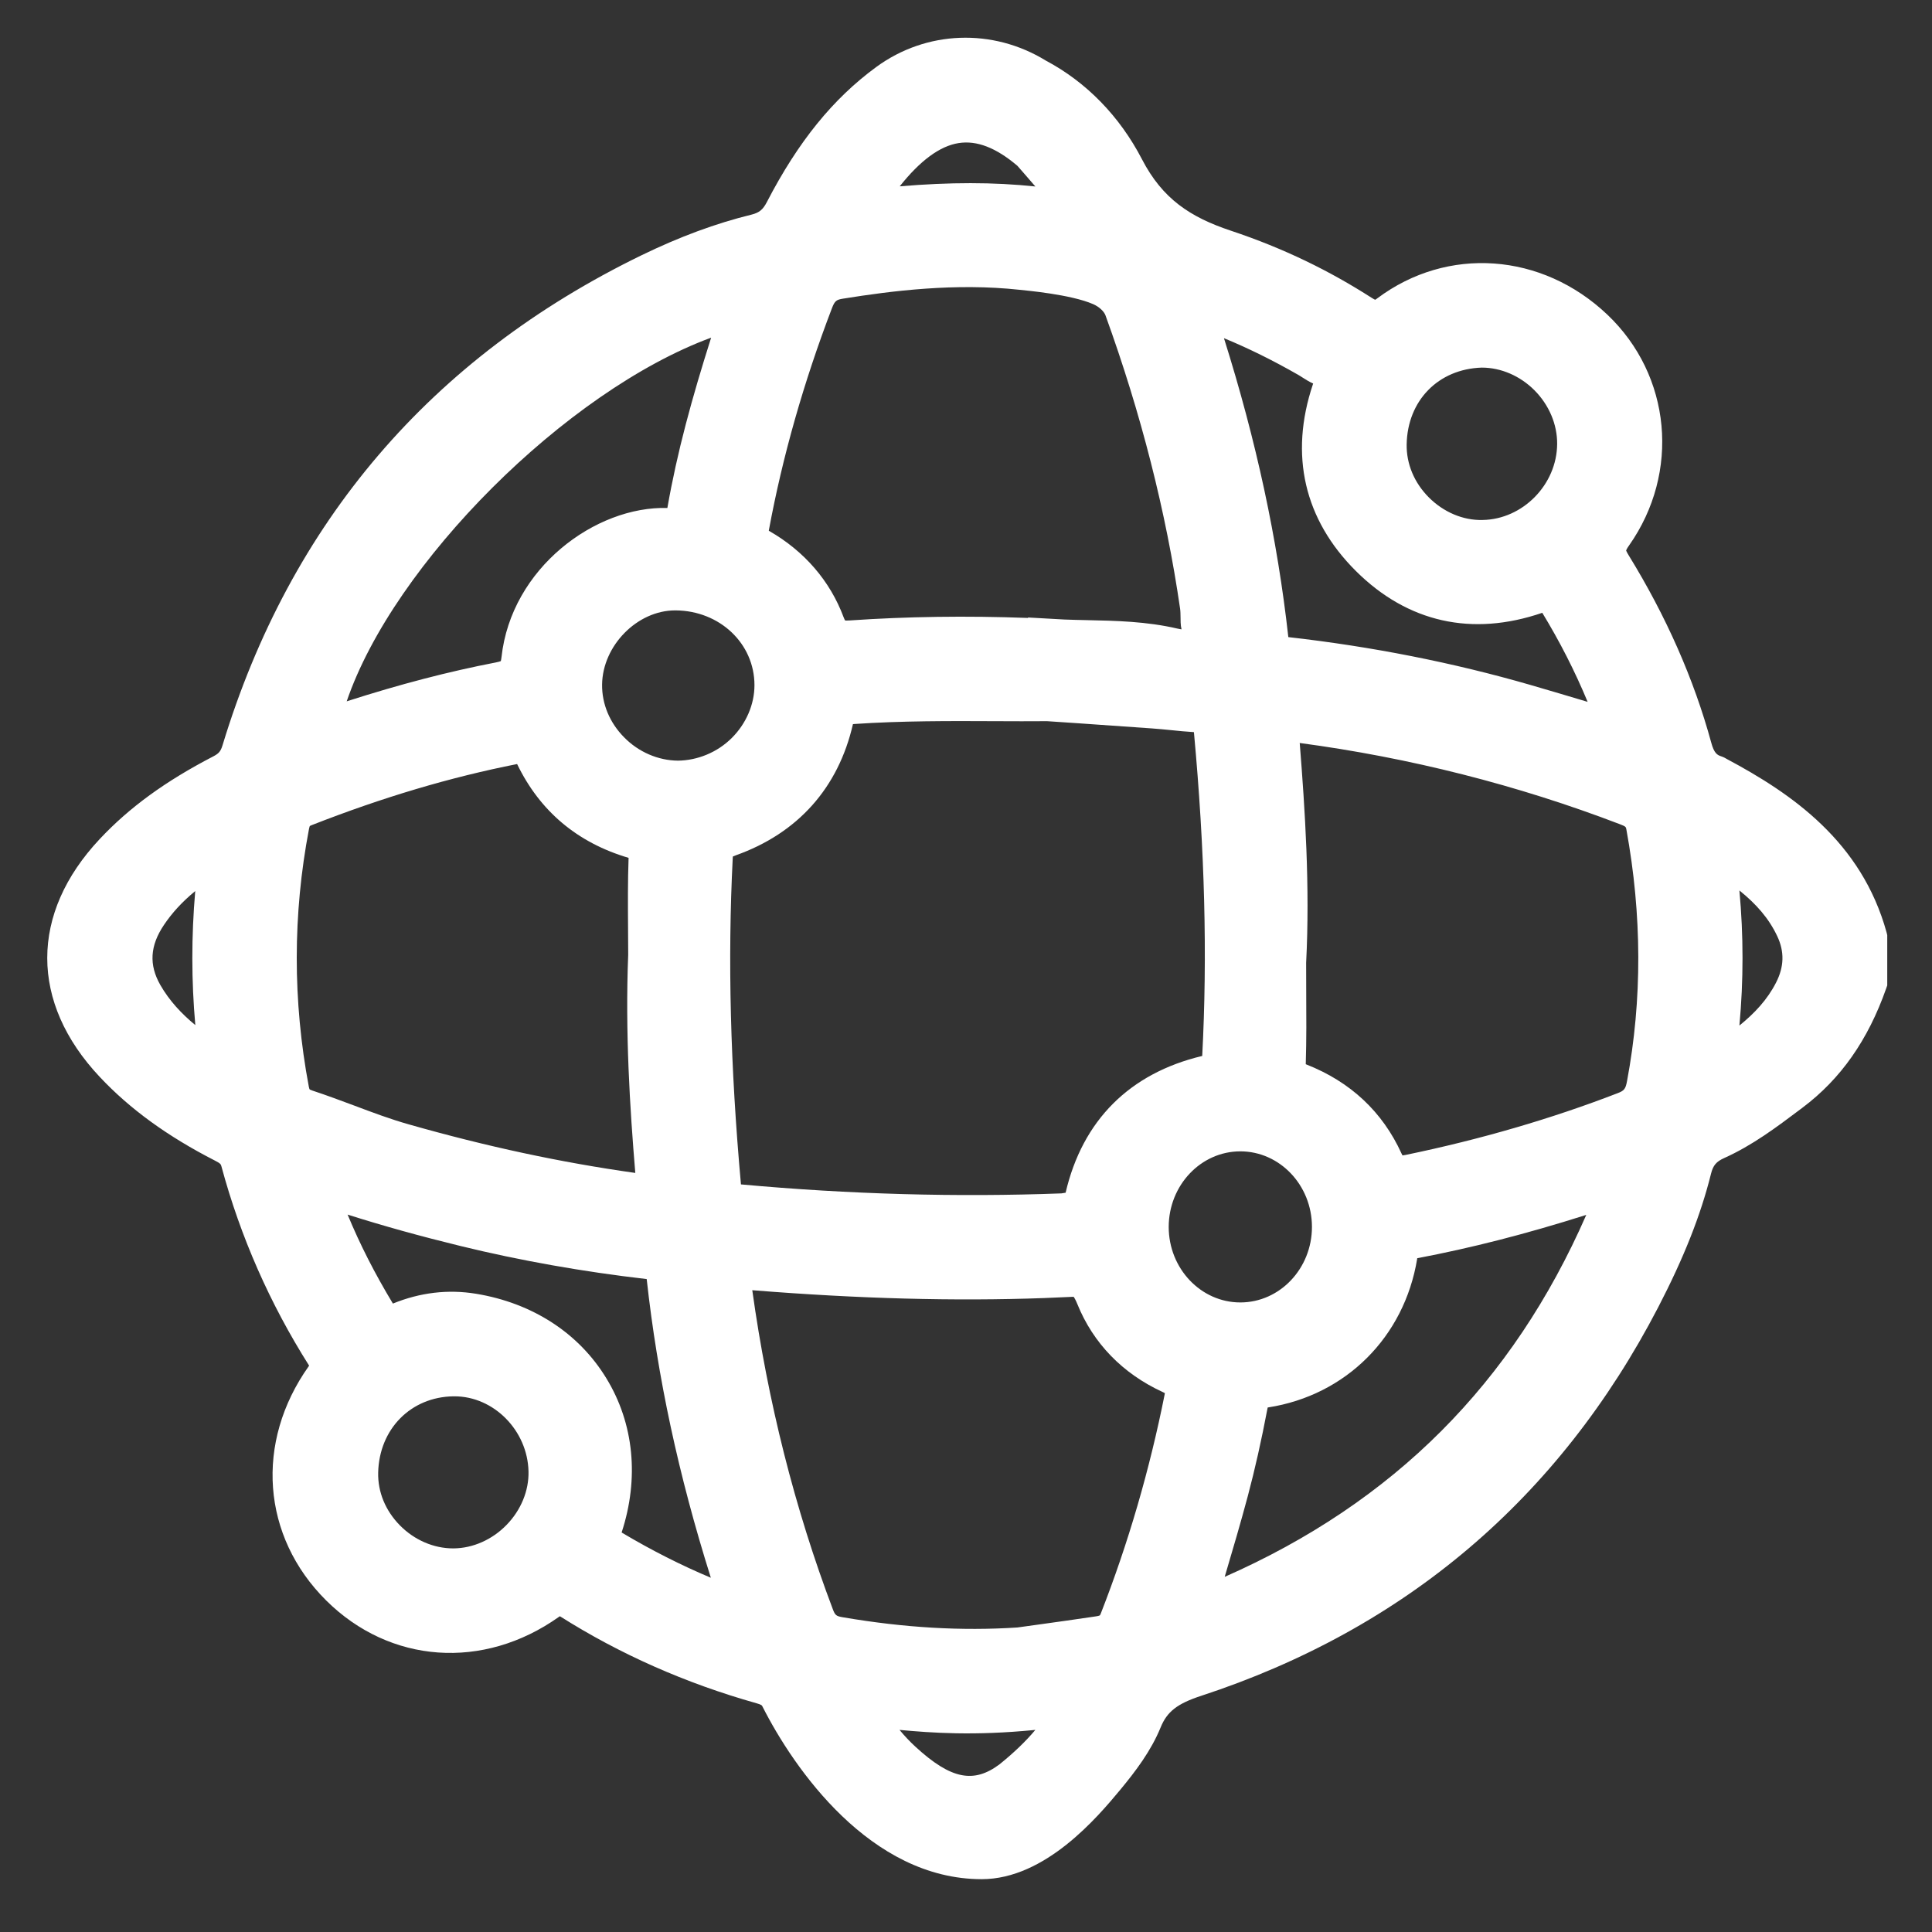 <?xml version="1.0" encoding="utf-8"?>
<!-- Generator: Adobe Illustrator 24.0.0, SVG Export Plug-In . SVG Version: 6.00 Build 0)  -->
<svg version="1.1" id="Layer_1" xmlns="http://www.w3.org/2000/svg" xmlns:xlink="http://www.w3.org/1999/xlink" x="0px" y="0px"
	 viewBox="0 0 256 256" style="enable-background:new 0 0 256 256;" xml:space="preserve">
<rect x="0" y="0" width="256" height="256" fill="#333333" stroke="none"/>
<path fill="#FFFFFF" d="M249.99,123.58c-3.32-12.07-12.56-18.41-21.18-23.01c-0.13-0.08-0.38-0.23-0.73-0.35c-0.54-0.17-0.95-0.41-1.33-1.81
	c-2.29-8.41-5.98-16.77-10.96-24.86c-0.26-0.42-0.31-0.6-0.32-0.6c0.01-0.04,0.07-0.23,0.38-0.66c6.82-9.68,5.61-22.55-2.87-30.6
	c-8.67-8.23-21.2-9.11-30.48-2.16c-0.13,0.1-0.22,0.16-0.29,0.19c-0.08-0.04-0.22-0.11-0.43-0.24c-5.6-3.59-11.63-6.56-18.68-8.91
	c-5.43-1.81-9.07-4.24-11.78-9.46c-2.96-5.71-7.37-10.23-12.74-13.08c-7.05-4.33-15.85-4-22.46,0.84
	c-5.75,4.21-10.36,9.9-14.51,17.91c-0.52,1-1.01,1.4-2,1.65c-4.77,1.17-9.56,2.94-14.64,5.41C57.12,47.4,38.46,69.23,29.5,98.71
	c-0.25,0.84-0.5,1.13-1.23,1.51c-6.33,3.28-11.12,6.76-15.05,10.95c-9.28,9.88-9.28,21.67,0,31.53c3.99,4.25,8.99,7.88,15.27,11.09
	c0.75,0.38,0.78,0.5,0.85,0.76c2.51,9.31,6.42,18.19,11.61,26.39c0,0.01,0.01,0.01,0.01,0.02c-0.01,0.02-0.03,0.04-0.05,0.07
	c-7.16,10.08-6.23,22.55,2.31,31.04c8.45,8.39,20.84,9.27,30.83,2.18c0.05-0.04,0.1-0.07,0.14-0.09
	c7.91,5.01,16.67,8.89,26.05,11.53c0.67,0.19,0.72,0.28,0.8,0.45c4.15,8.2,14.29,22.86,29.04,22.86c8.43,0,15.37-8.24,18.38-11.87
	c2.01-2.43,4.05-5.11,5.33-8.24c0.85-2.09,2.2-3.14,5.33-4.17c27.07-8.87,47.46-26.19,60.59-51.48c3.41-6.58,5.64-12.21,7.01-17.72
	c0.27-1.09,0.69-1.6,1.74-2.07c3.74-1.68,6.94-4.09,10.04-6.42l0.37-0.28c5.03-3.78,8.65-8.93,11.05-15.75l0.15-0.43v-6.66
	L249.99,123.58z M25.88,135.83c-1.81-1.49-3.43-3.21-4.64-5.32c-1.52-2.67-1.37-5.2,0.49-7.96c1.07-1.59,2.39-3.04,4.14-4.48
	C25.35,124.09,25.36,129.97,25.88,135.83z M230.48,117.99c2.25,1.82,3.9,3.69,5.02,6.07c0.96,2.04,0.91,4.04-0.16,6.13
	c-1.16,2.28-2.87,4.09-4.86,5.7C231.03,129.9,231.03,123.97,230.48,117.99z M137.19,229.22c-1.29,1.54-2.84,3.02-4.72,4.54
	c-3.42,2.58-6.44,2.04-11.17-2.31c-0.74-0.68-1.43-1.41-2.11-2.23C123.39,229.61,129.04,230.03,137.19,229.22z M137.55,215.27
	l-2.74,0.38c-7.41,0.48-14.97,0.04-23.11-1.35c-0.9-0.15-1.04-0.26-1.35-1.08c-5.03-13.29-8.62-27.51-10.67-42.26
	c14.12,1.13,26.81,1.47,38.65,1.04l3.01-0.13l0.92-0.04c0.1,0.14,0.28,0.43,0.5,0.98c2.09,5.17,5.99,9.2,11.3,11.64
	c0.12,0.06,0.22,0.1,0.29,0.15c-0.01,0.04-0.01,0.08-0.02,0.13v0c-1.99,10.01-4.84,19.79-8.47,29.07c-0.07,0.18-0.12,0.24-0.12,0.24
	c-0.01,0.01-0.13,0.08-0.55,0.14C142.64,214.56,140.09,214.92,137.55,215.27z M80.35,182.64c-3.65-6-9.79-9.98-17.27-11.21
	c-3.71-0.61-7.41-0.17-11.02,1.3c-2.4-3.98-4.36-7.82-6-11.79c4.75,1.51,9.63,2.86,14.99,4.17c7.86,1.92,16.14,3.39,24.61,4.37
	c0.01,0,0.02,0,0.03,0c1.43,13.01,4.22,26,8.5,39.58c-3.93-1.65-7.86-3.64-11.71-5.93c-0.04-0.02-0.08-0.05-0.11-0.07
	C84.72,195.88,84,188.62,80.35,182.64z M119.22,24.69c2.71-3.42,5.32-5.34,7.8-5.73c2.4-0.38,4.95,0.6,7.79,3.01
	c0.32,0.37,0.64,0.74,0.97,1.11c0.48,0.55,0.95,1.09,1.41,1.63c-2.75-0.29-5.6-0.44-8.6-0.44
	C125.62,24.27,122.52,24.41,119.22,24.69z M135.1,38.4c0.79,0.09,6.76,0.6,9.75,1.9c0.86,0.38,1.46,1.01,1.63,1.48
	c4.7,12.96,8.03,26.04,9.89,38.88c0.05,0.33,0.05,0.75,0.06,1.19c0,0.21,0,0.41,0.01,0.62c0.01,0.33,0.05,0.63,0.12,0.92
	c-0.17-0.02-0.36-0.06-0.55-0.1c-4.08-0.95-8.14-1.04-12.06-1.12c-0.96-0.02-1.94-0.04-2.91-0.08l-4.82-0.27v0.06
	c-8.13-0.3-16.05-0.19-23.59,0.33c-0.34,0.02-0.54,0.02-0.65,0.01c-0.05-0.08-0.11-0.22-0.2-0.44c-1.79-4.8-5.2-8.75-9.85-11.42
	c-0.02-0.01-0.04-0.02-0.06-0.03c0.01-0.04,0.01-0.08,0.02-0.13c1.79-9.67,4.6-19.56,8.35-29.37c0.38-0.99,0.61-1.12,1.49-1.26
	C118.14,38.54,126.58,37.47,135.1,38.4z M179.67,75.67c6.85,6.81,15.38,8.72,24.69,5.53c2.33,3.83,4.32,7.73,6.01,11.8
	c-2.6-0.78-5.1-1.52-7.61-2.25c-10.21-2.95-20.99-5.08-32.05-6.33c-1.44-12.97-4.24-25.99-8.53-39.61c3.25,1.34,6.47,2.93,9.86,4.87
	c0.18,0.1,0.35,0.22,0.53,0.33c0.41,0.26,0.87,0.56,1.43,0.81c-0.01,0.04-0.02,0.08-0.04,0.12
	C170.83,60.29,172.81,68.84,179.67,75.67z M196.35,48.71c2.53,0,5.06,1.09,6.96,2.99c1.94,1.94,3.04,4.53,3.02,7.12
	c-0.03,5.39-4.56,10-9.89,10.08c-2.6,0.07-5.19-1.06-7.12-3c-1.93-1.94-2.97-4.43-2.93-7.01c0.1-5.8,4.18-9.99,9.94-10.18
	C196.34,48.71,196.34,48.71,196.35,48.71z M79.78,90.71c0.06-5.16,4.66-9.83,9.68-9.83c0.02,0,0.04,0,0.06,0
	c5.86,0.04,10.45,4.4,10.45,9.91v0c0,2.55-1.1,5.1-3.01,7c-1.93,1.92-4.55,2.97-7.12,3c-2.63-0.02-5.23-1.14-7.14-3.09
	C80.79,95.77,79.75,93.28,79.78,90.71z M164.35,152.56c5.23,0,9.49,4.49,9.49,10.01c0,5.52-4.26,10.01-9.49,10.01
	c-5.23,0-9.49-4.49-9.49-10.01C154.87,157.05,159.12,152.56,164.35,152.56z M97.09,113.73c0.01-0.1,0.01-0.18,0.02-0.24
	c0.08-0.04,0.2-0.09,0.37-0.15c8.22-2.92,13.6-8.93,15.54-17.39c0.07-0.01,0.14-0.01,0.23-0.02c6.22-0.42,12.59-0.4,18.75-0.37
	c2.25,0.01,4.5,0.02,6.75,0l4.03,0.27c3.29,0.22,6.57,0.45,9.86,0.69c0.86,0.06,1.72,0.15,2.57,0.23c0.97,0.1,1.97,0.2,2.99,0.26
	c1.44,15.57,1.8,29.62,1.1,42.91c-9.62,2.29-15.87,8.54-18.1,18.12c-0.19,0.03-0.37,0.05-0.56,0.09
	c-13.85,0.52-28.14,0.12-42.46-1.19C96.77,141.29,96.41,127.15,97.09,113.73z M214.35,144.85c-8.77,3.39-18.22,6.14-28.08,8.18
	c-0.19,0.04-0.33,0.06-0.43,0.07c-0.04-0.06-0.08-0.15-0.13-0.25c-2.52-5.53-6.76-9.5-12.6-11.8c-0.03-0.01-0.06-0.03-0.09-0.04
	c0.1-3.25,0.08-6.54,0.06-9.72c-0.01-1.24-0.01-2.47-0.01-3.71c0.52-10.14-0.15-20.29-0.85-29.13c14.59,1.95,28.86,5.57,42.42,10.76
	c0.79,0.3,0.8,0.36,0.86,0.68c2.08,11.36,2.11,22.59,0.09,33.36C215.4,144.28,215.22,144.52,214.35,144.85z M88.43,67.31
	c-9.51-0.27-20.7,7.95-21.98,19.78c-0.03,0.27-0.07,0.42-0.09,0.51c-0.1,0.04-0.3,0.11-0.67,0.18c-6.23,1.2-12.72,2.89-19.75,5.15
	c6.23-18.27,29.11-41.12,48.29-48.19C91.69,52.74,89.72,59.91,88.43,67.31z M41.05,109.46c0.01-0.01,0.07-0.06,0.24-0.12
	c9.42-3.69,18.33-6.34,27.23-8.1c3.02,6.25,7.99,10.43,14.77,12.43c-0.11,3.1-0.09,6.21-0.07,9.23c0.01,1.2,0.02,2.4,0.02,3.6
	c-0.41,10.25,0.22,20.3,0.94,28.92c-9.87-1.39-19.71-3.5-30.03-6.44c-2.44-0.69-4.78-1.57-7.25-2.5c-1.78-0.66-3.61-1.35-5.47-1.96
	c-0.3-0.1-0.4-0.17-0.4-0.17c-0.01-0.01-0.06-0.1-0.11-0.36v0c-2.14-11.37-2.13-22.85,0.02-34.13
	C40.99,109.57,41.05,109.47,41.05,109.46z M60.1,185.02c0.04,0,0.08,0,0.12,0c5.21,0,9.69,4.53,9.81,9.96c0.06,2.54-1,5.12-2.9,7.07
	c-1.91,1.97-4.47,3.1-7.03,3.12c-0.02,0-0.04,0-0.06,0c-2.58,0-5.14-1.11-7.05-3.05c-1.92-1.95-2.94-4.43-2.88-7
	C50.25,189.34,54.45,185.09,60.1,185.02z M165.34,198.24c0.95-3.57,1.8-7.36,2.6-11.57c0.01-0.07,0.02-0.12,0.04-0.17
	c0.02,0,0.04-0.01,0.06-0.01c10.29-1.6,18.04-9.33,19.74-19.68c0-0.03,0.01-0.06,0.01-0.09c7.14-1.35,14.38-3.2,22.4-5.74
	c-9.78,22.33-25.52,38.09-47.91,47.96C163.37,205.26,164.4,201.76,165.34,198.24z"/>
</svg>
